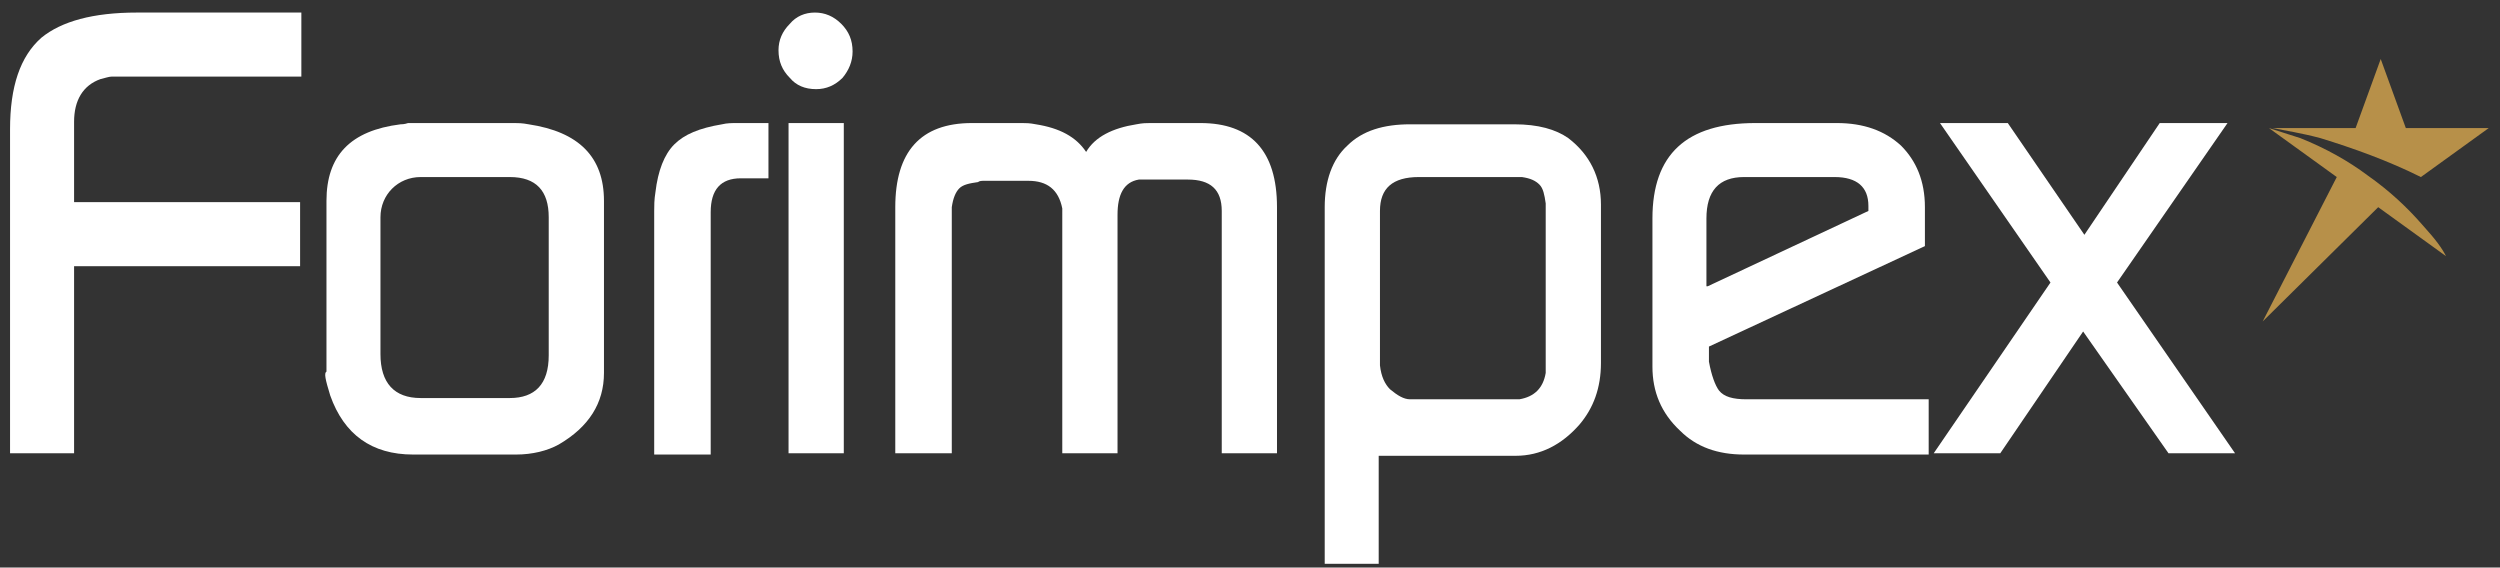 <?xml version="1.0" encoding="utf-8"?>
<!-- Generator: Adobe Illustrator 24.3.0, SVG Export Plug-In . SVG Version: 6.00 Build 0)  -->
<svg version="1.1" id="Layer_1" xmlns="http://www.w3.org/2000/svg" xmlns:xlink="http://www.w3.org/1999/xlink" x="0px" y="0px"
	 width="199.1px" height="45.2px" viewBox="0 0 199.1 45.2" style="enable-background:new 0 0 199.1 45.2;" xml:space="preserve">
<rect x="0" y="0" width="199.1" height="45.2" fill="#333333" stroke="none"/>
<style type="text/css">
	.st0{fill:#FFFFFF;}
	.st1{fill-rule:evenodd;clip-rule:evenodd;fill:#B79049;}
</style>
<g>
	<g>
		<path class="st0" d="M0.8,36.1V10.3c0-3.4,0.8-5.8,2.5-7.3c1.6-1.3,4.1-2,7.6-2H24v5.1H8.9C8.7,6.1,8.4,6.2,8,6.3
			C6.6,6.8,5.9,8,5.9,9.7v6.4h18v5.1h-18v14.9H0.8z"/>
		<path class="st0" d="M26,29.6V16c0-3.6,1.9-5.6,5.9-6.1c0.1,0,0.3,0,0.6-0.1H41c0.2,0,0.6,0,1.1,0.1c4,0.6,6,2.6,6,6.1v13.7
			c0,2.4-1.2,4.3-3.6,5.7c-0.9,0.5-2.1,0.8-3.4,0.8h-8.2c-3.3,0-5.5-1.6-6.6-4.7C25.9,30.2,25.8,29.7,26,29.6z M33.5,31.7h7.1
			c2,0,3.1-1.1,3.1-3.4v-11c0-2.1-1-3.2-3.1-3.2h-7.1c-1.8,0-3.2,1.4-3.2,3.2v10.9C30.3,30.5,31.4,31.7,33.5,31.7z"/>
		<path class="st0" d="M52.1,36.1V16.8c0-0.4,0-0.9,0.1-1.5c0.2-1.7,0.7-3,1.5-3.8c0.8-0.8,2-1.3,3.8-1.6c0.4-0.1,0.8-0.1,1.2-0.1
			h2.5v4.4h-2.2c-1.6,0-2.4,0.9-2.4,2.7v19.3H52.1z"/>
		<path class="st0" d="M62,4c0-0.8,0.3-1.5,0.9-2.1C63.4,1.3,64.1,1,64.9,1c0.8,0,1.5,0.3,2.1,0.9c0.6,0.6,0.9,1.3,0.9,2.2
			c0,0.8-0.3,1.5-0.8,2.1c-0.6,0.6-1.3,0.9-2.1,0.9c-0.9,0-1.6-0.3-2.1-0.9C62.3,5.6,62,4.9,62,4z M62.8,36.1h4.4V9.8h-4.4V36.1z"/>
		<path class="st0" d="M71.3,36.1V16.5c0-4.4,2-6.7,6.1-6.7h4c0.3,0,0.6,0,1.1,0.1c1.9,0.3,3.2,1,4,2.2c0.7-1.2,2.1-1.9,4-2.2
			c0.5-0.1,0.8-0.1,1.1-0.1h4c4,0,6.1,2.2,6.1,6.7v19.6h-4.4V16.8c0-1.7-0.9-2.5-2.7-2.5h-3.9c-1.2,0.2-1.7,1.2-1.7,2.8v19h-4.4
			V16.8c0-0.1,0-0.2,0-0.2c-0.3-1.5-1.2-2.2-2.7-2.2h-3.5c-0.2,0-0.4,0-0.5,0.1c-0.7,0.1-1.2,0.2-1.5,0.5c-0.3,0.3-0.5,0.8-0.6,1.5
			v19.6H71.3z"/>
		<path class="st0" d="M131.6,29.2V17.4c0-5.1,2.7-7.6,8.2-7.6h6.5c2.1,0,3.8,0.6,5.1,1.8c1.2,1.2,1.9,2.8,1.9,4.9v3.1l-17.2,8
			l0,1.2c0.2,1.1,0.5,1.9,0.8,2.3c0.4,0.5,1.1,0.7,2.2,0.7h14.5v4.4h-14.7c-2.1,0-3.8-0.6-5.1-1.9C132.3,32.9,131.6,31.2,131.6,29.2
			z M136,22.8l12.8-6v-0.4c0-1.5-0.9-2.3-2.7-2.3h-7.2c-2,0-3,1.1-3,3.3V22.8z"/>
		<path class="st0" d="M154,36.1l9.3-13.6l-8.8-12.7h5.4l6.1,8.9l6-8.9h5.4l-8.8,12.7l9.4,13.6h-5.3l-6.8-9.7l-6.6,9.7H154z"/>
	</g>
	<path class="st1" d="M194.8,20.4L194.8,20.4l-5.4-3.9l-9.2,9.1l5.9-11.5l-5.4-3.9l2.5,0.8c2,0.8,3.8,1.8,5.4,3
		c1.7,1.2,3.1,2.5,4.4,4C194,19.1,194.5,19.8,194.8,20.4L194.8,20.4z M192.8,14.1l5.4-3.9h-6.6l-2-5.5l-2,5.5h-6.6
		c1,0.2,2.3,0.4,3.8,0.8C187.4,11.8,190.2,12.8,192.8,14.1L192.8,14.1z"/>
	<path class="st0" d="M105.5,44.6V16.5c0-2.1,0.6-3.8,1.8-4.9c1.2-1.2,2.9-1.7,5-1.7h8.3c1.9,0,3.3,0.4,4.3,1.1
		c1.7,1.3,2.6,3.1,2.6,5.3v12.6c0,2-0.6,3.6-1.7,4.9c-1.4,1.6-3.1,2.5-5.1,2.5h-10.9v8.6H105.5z M109.9,29.1
		c0.1,0.9,0.4,1.5,0.8,1.9c0.6,0.5,1.1,0.8,1.6,0.8h8.4c0.1,0,0.2,0,0.3,0c1.2-0.2,1.9-0.9,2.1-2.1c0-0.1,0-0.3,0-0.5V16.2
		c-0.1-0.7-0.2-1.2-0.5-1.5c-0.3-0.3-0.7-0.5-1.4-0.6H113c-2.1,0-3.1,0.9-3.1,2.7v11.8C109.9,28.9,109.9,29,109.9,29.1z"/>
</g>
</svg>
